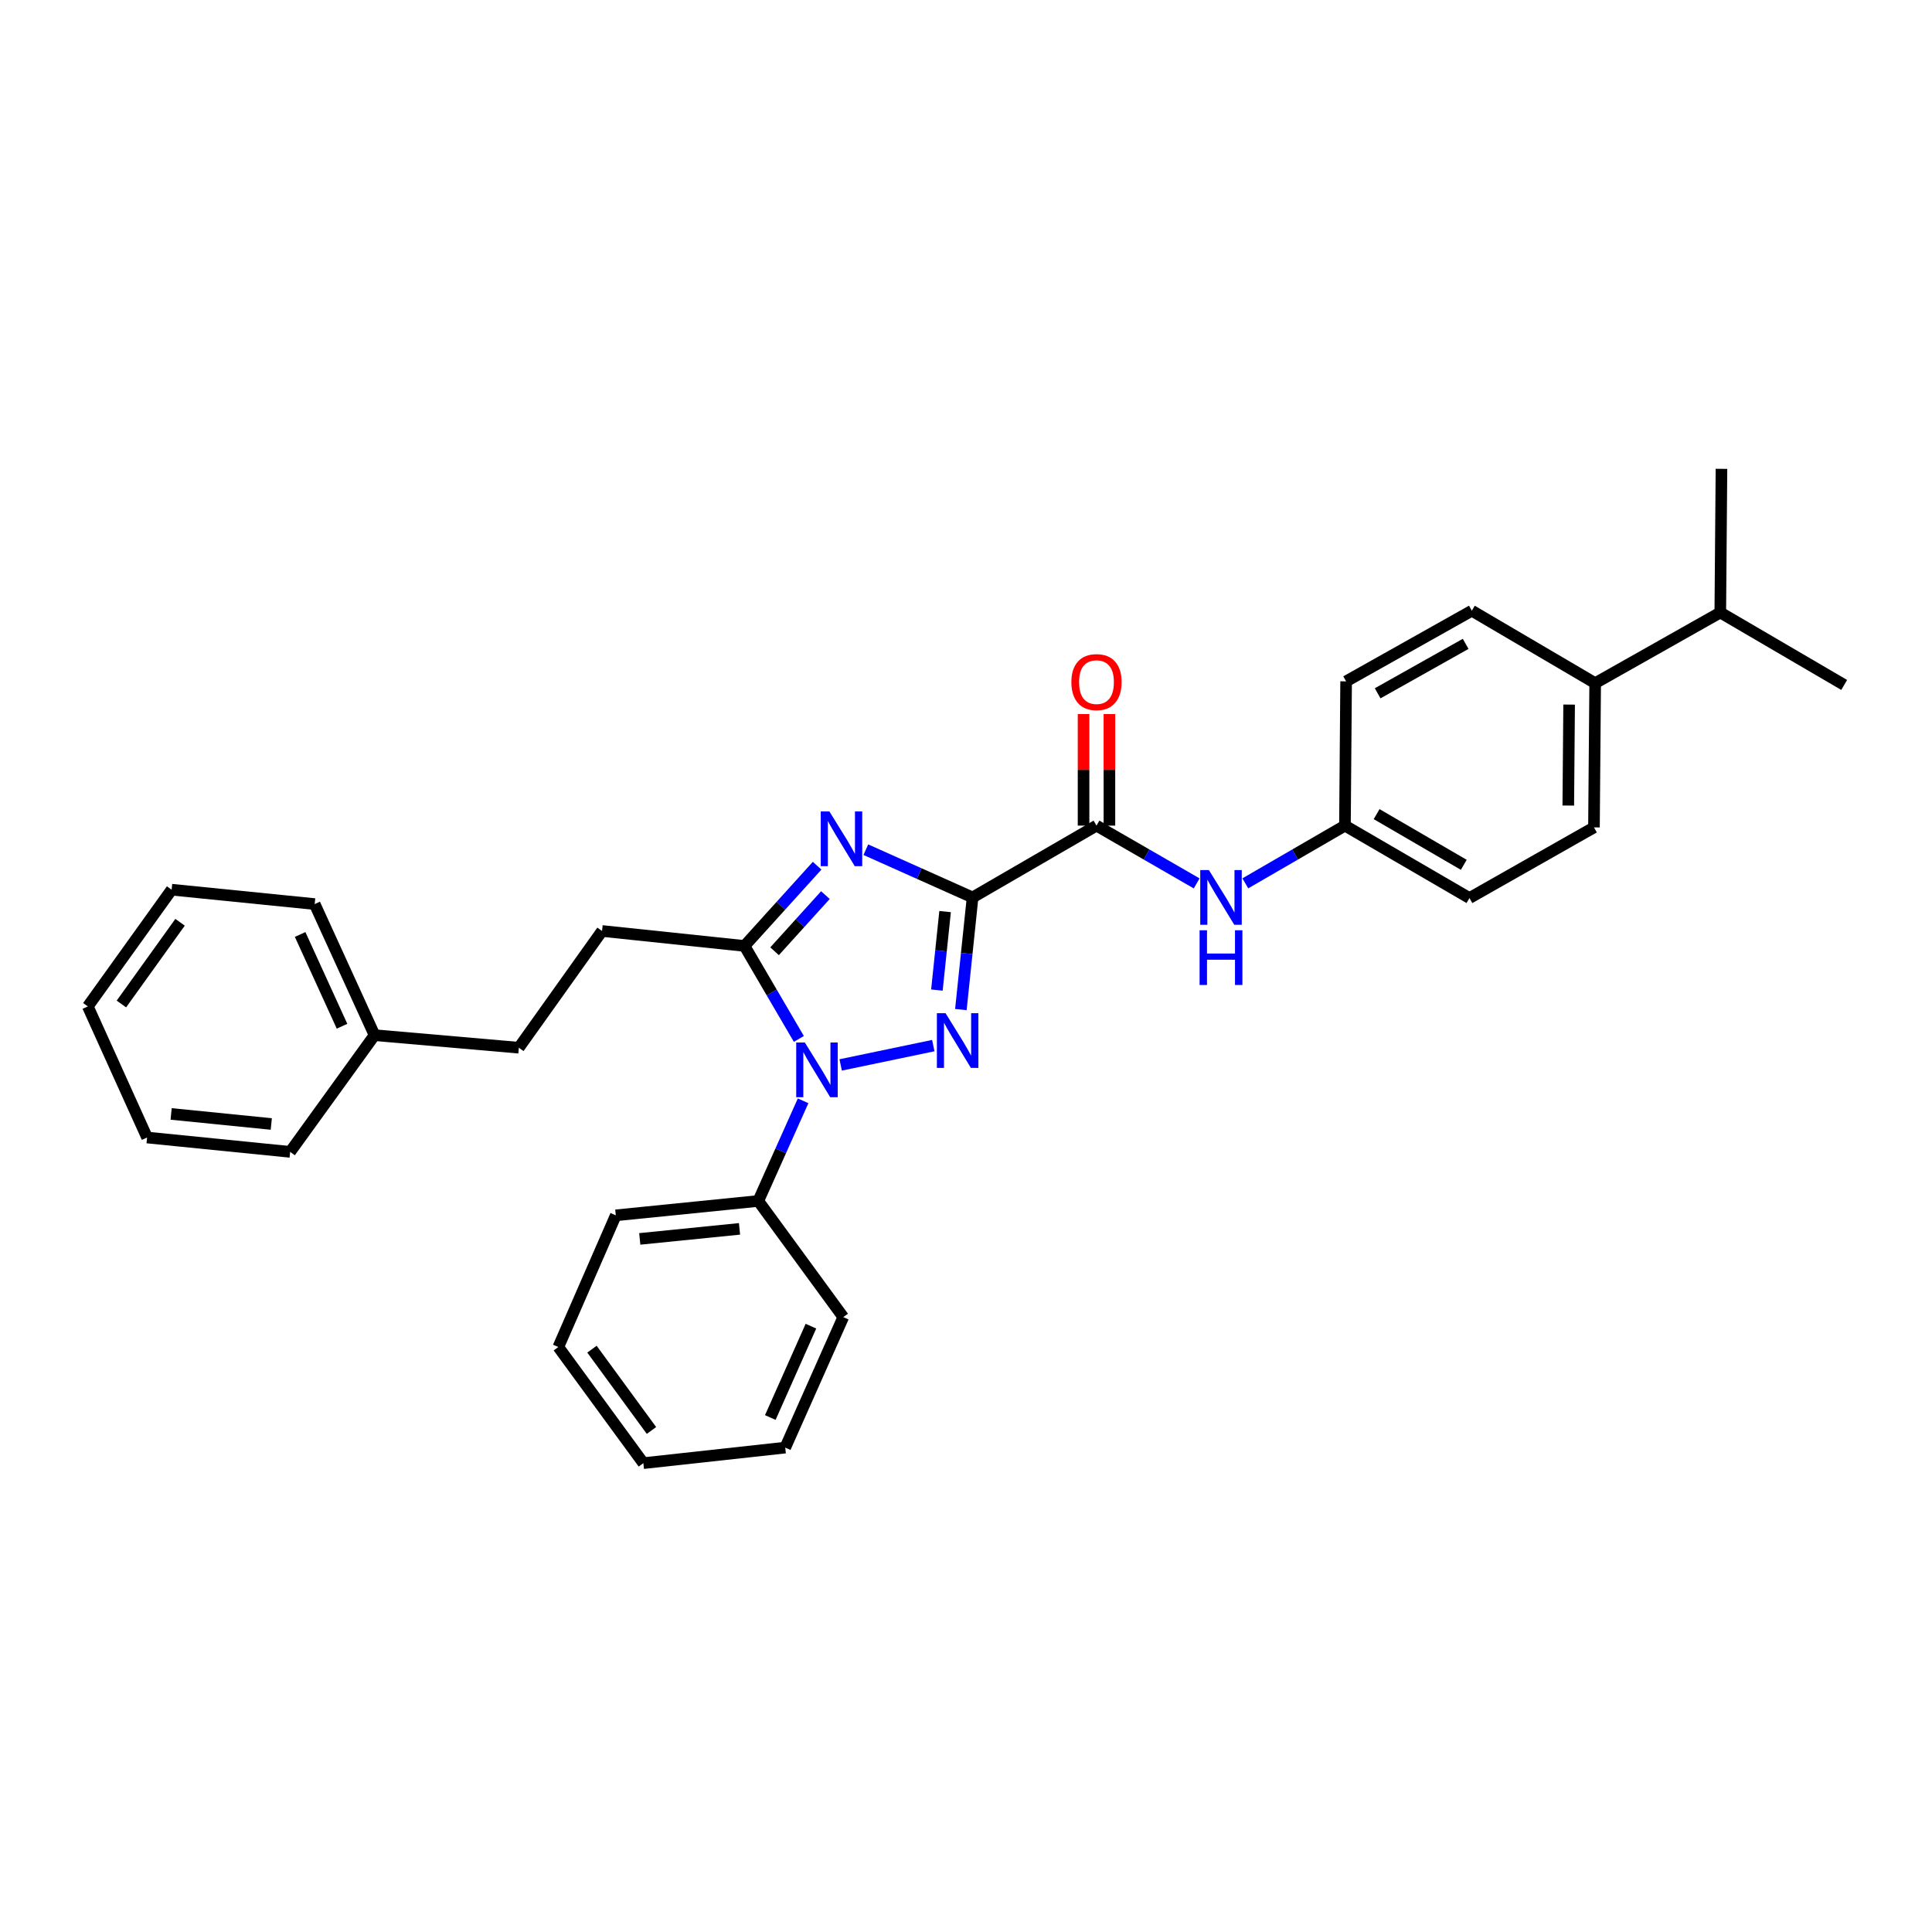 <?xml version='1.0' encoding='iso-8859-1'?>
<svg version='1.1' baseProfile='full'
              xmlns='http://www.w3.org/2000/svg'
                      xmlns:rdkit='http://www.rdkit.org/xml'
                      xmlns:xlink='http://www.w3.org/1999/xlink'
                  xml:space='preserve'
width='1000px' height='1000px' viewBox='0 0 1000 1000'>
<!-- END OF HEADER -->
<rect style='opacity:1.0;fill:#FFFFFF;stroke:none' width='1000' height='1000' x='0' y='0'> </rect>
<path class='bond-0' d='M 503.406,464.515 L 500.376,493.536' style='fill:none;fill-rule:evenodd;stroke:#000000;stroke-width:6px;stroke-linecap:butt;stroke-linejoin:miter;stroke-opacity:1' />
<path class='bond-0' d='M 500.376,493.536 L 497.345,522.557' style='fill:none;fill-rule:evenodd;stroke:#0000FF;stroke-width:6px;stroke-linecap:butt;stroke-linejoin:miter;stroke-opacity:1' />
<path class='bond-0' d='M 489.182,471.831 L 487.06,492.146' style='fill:none;fill-rule:evenodd;stroke:#000000;stroke-width:6px;stroke-linecap:butt;stroke-linejoin:miter;stroke-opacity:1' />
<path class='bond-0' d='M 487.06,492.146 L 484.938,512.46' style='fill:none;fill-rule:evenodd;stroke:#0000FF;stroke-width:6px;stroke-linecap:butt;stroke-linejoin:miter;stroke-opacity:1' />
<path class='bond-1' d='M 503.406,464.515 L 475.779,452.156' style='fill:none;fill-rule:evenodd;stroke:#000000;stroke-width:6px;stroke-linecap:butt;stroke-linejoin:miter;stroke-opacity:1' />
<path class='bond-1' d='M 475.779,452.156 L 448.151,439.797' style='fill:none;fill-rule:evenodd;stroke:#0000FF;stroke-width:6px;stroke-linecap:butt;stroke-linejoin:miter;stroke-opacity:1' />
<path class='bond-4' d='M 503.406,464.515 L 567.541,427.341' style='fill:none;fill-rule:evenodd;stroke:#000000;stroke-width:6px;stroke-linecap:butt;stroke-linejoin:miter;stroke-opacity:1' />
<path class='bond-2' d='M 483.072,541.207 L 435.134,551.206' style='fill:none;fill-rule:evenodd;stroke:#0000FF;stroke-width:6px;stroke-linecap:butt;stroke-linejoin:miter;stroke-opacity:1' />
<path class='bond-3' d='M 422.943,448.093 L 404.149,468.855' style='fill:none;fill-rule:evenodd;stroke:#0000FF;stroke-width:6px;stroke-linecap:butt;stroke-linejoin:miter;stroke-opacity:1' />
<path class='bond-3' d='M 404.149,468.855 L 385.356,489.617' style='fill:none;fill-rule:evenodd;stroke:#000000;stroke-width:6px;stroke-linecap:butt;stroke-linejoin:miter;stroke-opacity:1' />
<path class='bond-3' d='M 427.23,463.306 L 414.075,477.839' style='fill:none;fill-rule:evenodd;stroke:#0000FF;stroke-width:6px;stroke-linecap:butt;stroke-linejoin:miter;stroke-opacity:1' />
<path class='bond-3' d='M 414.075,477.839 L 400.919,492.373' style='fill:none;fill-rule:evenodd;stroke:#000000;stroke-width:6px;stroke-linecap:butt;stroke-linejoin:miter;stroke-opacity:1' />
<path class='bond-6' d='M 415.687,569.785 L 404.088,595.703' style='fill:none;fill-rule:evenodd;stroke:#0000FF;stroke-width:6px;stroke-linecap:butt;stroke-linejoin:miter;stroke-opacity:1' />
<path class='bond-6' d='M 404.088,595.703 L 392.489,621.621' style='fill:none;fill-rule:evenodd;stroke:#000000;stroke-width:6px;stroke-linecap:butt;stroke-linejoin:miter;stroke-opacity:1' />
<path class='bond-30' d='M 413.493,537.749 L 399.424,513.683' style='fill:none;fill-rule:evenodd;stroke:#0000FF;stroke-width:6px;stroke-linecap:butt;stroke-linejoin:miter;stroke-opacity:1' />
<path class='bond-30' d='M 399.424,513.683 L 385.356,489.617' style='fill:none;fill-rule:evenodd;stroke:#000000;stroke-width:6px;stroke-linecap:butt;stroke-linejoin:miter;stroke-opacity:1' />
<path class='bond-7' d='M 385.356,489.617 L 311.619,481.874' style='fill:none;fill-rule:evenodd;stroke:#000000;stroke-width:6px;stroke-linecap:butt;stroke-linejoin:miter;stroke-opacity:1' />
<path class='bond-5' d='M 567.541,427.341 L 593.465,442.294' style='fill:none;fill-rule:evenodd;stroke:#000000;stroke-width:6px;stroke-linecap:butt;stroke-linejoin:miter;stroke-opacity:1' />
<path class='bond-5' d='M 593.465,442.294 L 619.389,457.247' style='fill:none;fill-rule:evenodd;stroke:#0000FF;stroke-width:6px;stroke-linecap:butt;stroke-linejoin:miter;stroke-opacity:1' />
<path class='bond-8' d='M 574.235,427.341 L 574.235,398.47' style='fill:none;fill-rule:evenodd;stroke:#000000;stroke-width:6px;stroke-linecap:butt;stroke-linejoin:miter;stroke-opacity:1' />
<path class='bond-8' d='M 574.235,398.47 L 574.235,369.599' style='fill:none;fill-rule:evenodd;stroke:#FF0000;stroke-width:6px;stroke-linecap:butt;stroke-linejoin:miter;stroke-opacity:1' />
<path class='bond-8' d='M 560.848,427.341 L 560.848,398.47' style='fill:none;fill-rule:evenodd;stroke:#000000;stroke-width:6px;stroke-linecap:butt;stroke-linejoin:miter;stroke-opacity:1' />
<path class='bond-8' d='M 560.848,398.47 L 560.848,369.599' style='fill:none;fill-rule:evenodd;stroke:#FF0000;stroke-width:6px;stroke-linecap:butt;stroke-linejoin:miter;stroke-opacity:1' />
<path class='bond-10' d='M 644.582,457.217 L 670.361,442.279' style='fill:none;fill-rule:evenodd;stroke:#0000FF;stroke-width:6px;stroke-linecap:butt;stroke-linejoin:miter;stroke-opacity:1' />
<path class='bond-10' d='M 670.361,442.279 L 696.139,427.341' style='fill:none;fill-rule:evenodd;stroke:#000000;stroke-width:6px;stroke-linecap:butt;stroke-linejoin:miter;stroke-opacity:1' />
<path class='bond-18' d='M 392.489,621.621 L 318.737,629.051' style='fill:none;fill-rule:evenodd;stroke:#000000;stroke-width:6px;stroke-linecap:butt;stroke-linejoin:miter;stroke-opacity:1' />
<path class='bond-18' d='M 382.768,636.056 L 331.141,641.257' style='fill:none;fill-rule:evenodd;stroke:#000000;stroke-width:6px;stroke-linecap:butt;stroke-linejoin:miter;stroke-opacity:1' />
<path class='bond-19' d='M 392.489,621.621 L 436.475,681.732' style='fill:none;fill-rule:evenodd;stroke:#000000;stroke-width:6px;stroke-linecap:butt;stroke-linejoin:miter;stroke-opacity:1' />
<path class='bond-14' d='M 311.619,481.874 L 268.547,542.298' style='fill:none;fill-rule:evenodd;stroke:#000000;stroke-width:6px;stroke-linecap:butt;stroke-linejoin:miter;stroke-opacity:1' />
<path class='bond-9' d='M 825.658,353.604 L 825.033,428.264' style='fill:none;fill-rule:evenodd;stroke:#000000;stroke-width:6px;stroke-linecap:butt;stroke-linejoin:miter;stroke-opacity:1' />
<path class='bond-9' d='M 812.177,364.691 L 811.74,416.953' style='fill:none;fill-rule:evenodd;stroke:#000000;stroke-width:6px;stroke-linecap:butt;stroke-linejoin:miter;stroke-opacity:1' />
<path class='bond-13' d='M 825.658,353.604 L 890.418,317.033' style='fill:none;fill-rule:evenodd;stroke:#000000;stroke-width:6px;stroke-linecap:butt;stroke-linejoin:miter;stroke-opacity:1' />
<path class='bond-31' d='M 825.658,353.604 L 761.821,316.104' style='fill:none;fill-rule:evenodd;stroke:#000000;stroke-width:6px;stroke-linecap:butt;stroke-linejoin:miter;stroke-opacity:1' />
<path class='bond-15' d='M 696.139,427.341 L 696.749,352.667' style='fill:none;fill-rule:evenodd;stroke:#000000;stroke-width:6px;stroke-linecap:butt;stroke-linejoin:miter;stroke-opacity:1' />
<path class='bond-16' d='M 696.139,427.341 L 760.586,464.827' style='fill:none;fill-rule:evenodd;stroke:#000000;stroke-width:6px;stroke-linecap:butt;stroke-linejoin:miter;stroke-opacity:1' />
<path class='bond-16' d='M 712.537,421.392 L 757.65,447.632' style='fill:none;fill-rule:evenodd;stroke:#000000;stroke-width:6px;stroke-linecap:butt;stroke-linejoin:miter;stroke-opacity:1' />
<path class='bond-11' d='M 761.821,316.104 L 696.749,352.667' style='fill:none;fill-rule:evenodd;stroke:#000000;stroke-width:6px;stroke-linecap:butt;stroke-linejoin:miter;stroke-opacity:1' />
<path class='bond-11' d='M 758.618,333.26 L 713.068,358.854' style='fill:none;fill-rule:evenodd;stroke:#000000;stroke-width:6px;stroke-linecap:butt;stroke-linejoin:miter;stroke-opacity:1' />
<path class='bond-12' d='M 825.033,428.264 L 760.586,464.827' style='fill:none;fill-rule:evenodd;stroke:#000000;stroke-width:6px;stroke-linecap:butt;stroke-linejoin:miter;stroke-opacity:1' />
<path class='bond-20' d='M 890.418,317.033 L 954.545,354.527' style='fill:none;fill-rule:evenodd;stroke:#000000;stroke-width:6px;stroke-linecap:butt;stroke-linejoin:miter;stroke-opacity:1' />
<path class='bond-21' d='M 890.418,317.033 L 891.028,242.672' style='fill:none;fill-rule:evenodd;stroke:#000000;stroke-width:6px;stroke-linecap:butt;stroke-linejoin:miter;stroke-opacity:1' />
<path class='bond-17' d='M 268.547,542.298 L 193.858,535.797' style='fill:none;fill-rule:evenodd;stroke:#000000;stroke-width:6px;stroke-linecap:butt;stroke-linejoin:miter;stroke-opacity:1' />
<path class='bond-22' d='M 193.858,535.797 L 162.88,467.944' style='fill:none;fill-rule:evenodd;stroke:#000000;stroke-width:6px;stroke-linecap:butt;stroke-linejoin:miter;stroke-opacity:1' />
<path class='bond-22' d='M 177.033,531.179 L 155.348,483.682' style='fill:none;fill-rule:evenodd;stroke:#000000;stroke-width:6px;stroke-linecap:butt;stroke-linejoin:miter;stroke-opacity:1' />
<path class='bond-23' d='M 193.858,535.797 L 150.184,596.206' style='fill:none;fill-rule:evenodd;stroke:#000000;stroke-width:6px;stroke-linecap:butt;stroke-linejoin:miter;stroke-opacity:1' />
<path class='bond-25' d='M 318.737,629.051 L 288.993,697.217' style='fill:none;fill-rule:evenodd;stroke:#000000;stroke-width:6px;stroke-linecap:butt;stroke-linejoin:miter;stroke-opacity:1' />
<path class='bond-24' d='M 436.475,681.732 L 406.434,749.281' style='fill:none;fill-rule:evenodd;stroke:#000000;stroke-width:6px;stroke-linecap:butt;stroke-linejoin:miter;stroke-opacity:1' />
<path class='bond-24' d='M 419.736,686.424 L 398.708,733.708' style='fill:none;fill-rule:evenodd;stroke:#000000;stroke-width:6px;stroke-linecap:butt;stroke-linejoin:miter;stroke-opacity:1' />
<path class='bond-27' d='M 162.88,467.944 L 88.831,460.499' style='fill:none;fill-rule:evenodd;stroke:#000000;stroke-width:6px;stroke-linecap:butt;stroke-linejoin:miter;stroke-opacity:1' />
<path class='bond-26' d='M 150.184,596.206 L 76.135,588.776' style='fill:none;fill-rule:evenodd;stroke:#000000;stroke-width:6px;stroke-linecap:butt;stroke-linejoin:miter;stroke-opacity:1' />
<path class='bond-26' d='M 140.414,581.771 L 88.579,576.57' style='fill:none;fill-rule:evenodd;stroke:#000000;stroke-width:6px;stroke-linecap:butt;stroke-linejoin:miter;stroke-opacity:1' />
<path class='bond-32' d='M 406.434,749.281 L 332.995,757.328' style='fill:none;fill-rule:evenodd;stroke:#000000;stroke-width:6px;stroke-linecap:butt;stroke-linejoin:miter;stroke-opacity:1' />
<path class='bond-28' d='M 288.993,697.217 L 332.995,757.328' style='fill:none;fill-rule:evenodd;stroke:#000000;stroke-width:6px;stroke-linecap:butt;stroke-linejoin:miter;stroke-opacity:1' />
<path class='bond-28' d='M 306.396,698.326 L 337.197,740.404' style='fill:none;fill-rule:evenodd;stroke:#000000;stroke-width:6px;stroke-linecap:butt;stroke-linejoin:miter;stroke-opacity:1' />
<path class='bond-29' d='M 76.135,588.776 L 45.455,520.922' style='fill:none;fill-rule:evenodd;stroke:#000000;stroke-width:6px;stroke-linecap:butt;stroke-linejoin:miter;stroke-opacity:1' />
<path class='bond-33' d='M 88.831,460.499 L 45.455,520.922' style='fill:none;fill-rule:evenodd;stroke:#000000;stroke-width:6px;stroke-linecap:butt;stroke-linejoin:miter;stroke-opacity:1' />
<path class='bond-33' d='M 93.2,477.369 L 62.837,519.666' style='fill:none;fill-rule:evenodd;stroke:#000000;stroke-width:6px;stroke-linecap:butt;stroke-linejoin:miter;stroke-opacity:1' />
<path  class='atom-1' d='M 489.411 524.419
L 498.691 539.419
Q 499.611 540.899, 501.091 543.579
Q 502.571 546.259, 502.651 546.419
L 502.651 524.419
L 506.411 524.419
L 506.411 552.739
L 502.531 552.739
L 492.571 536.339
Q 491.411 534.419, 490.171 532.219
Q 488.971 530.019, 488.611 529.339
L 488.611 552.739
L 484.931 552.739
L 484.931 524.419
L 489.411 524.419
' fill='#0000FF'/>
<path  class='atom-2' d='M 429.293 420.002
L 438.573 435.002
Q 439.493 436.482, 440.973 439.162
Q 442.453 441.842, 442.533 442.002
L 442.533 420.002
L 446.293 420.002
L 446.293 448.322
L 442.413 448.322
L 432.453 431.922
Q 431.293 430.002, 430.053 427.802
Q 428.853 425.602, 428.493 424.922
L 428.493 448.322
L 424.813 448.322
L 424.813 420.002
L 429.293 420.002
' fill='#0000FF'/>
<path  class='atom-3' d='M 416.597 539.607
L 425.877 554.607
Q 426.797 556.087, 428.277 558.767
Q 429.757 561.447, 429.837 561.607
L 429.837 539.607
L 433.597 539.607
L 433.597 567.927
L 429.717 567.927
L 419.757 551.527
Q 418.597 549.607, 417.357 547.407
Q 416.157 545.207, 415.797 544.527
L 415.797 567.927
L 412.117 567.927
L 412.117 539.607
L 416.597 539.607
' fill='#0000FF'/>
<path  class='atom-6' d='M 625.729 450.355
L 635.009 465.355
Q 635.929 466.835, 637.409 469.515
Q 638.889 472.195, 638.969 472.355
L 638.969 450.355
L 642.729 450.355
L 642.729 478.675
L 638.849 478.675
L 628.889 462.275
Q 627.729 460.355, 626.489 458.155
Q 625.289 455.955, 624.929 455.275
L 624.929 478.675
L 621.249 478.675
L 621.249 450.355
L 625.729 450.355
' fill='#0000FF'/>
<path  class='atom-6' d='M 620.909 481.507
L 624.749 481.507
L 624.749 493.547
L 639.229 493.547
L 639.229 481.507
L 643.069 481.507
L 643.069 509.827
L 639.229 509.827
L 639.229 496.747
L 624.749 496.747
L 624.749 509.827
L 620.909 509.827
L 620.909 481.507
' fill='#0000FF'/>
<path  class='atom-9' d='M 554.541 353.06
Q 554.541 346.26, 557.901 342.46
Q 561.261 338.66, 567.541 338.66
Q 573.821 338.66, 577.181 342.46
Q 580.541 346.26, 580.541 353.06
Q 580.541 359.94, 577.141 363.86
Q 573.741 367.74, 567.541 367.74
Q 561.301 367.74, 557.901 363.86
Q 554.541 359.98, 554.541 353.06
M 567.541 364.54
Q 571.861 364.54, 574.181 361.66
Q 576.541 358.74, 576.541 353.06
Q 576.541 347.5, 574.181 344.7
Q 571.861 341.86, 567.541 341.86
Q 563.221 341.86, 560.861 344.66
Q 558.541 347.46, 558.541 353.06
Q 558.541 358.78, 560.861 361.66
Q 563.221 364.54, 567.541 364.54
' fill='#FF0000'/>
</svg>

